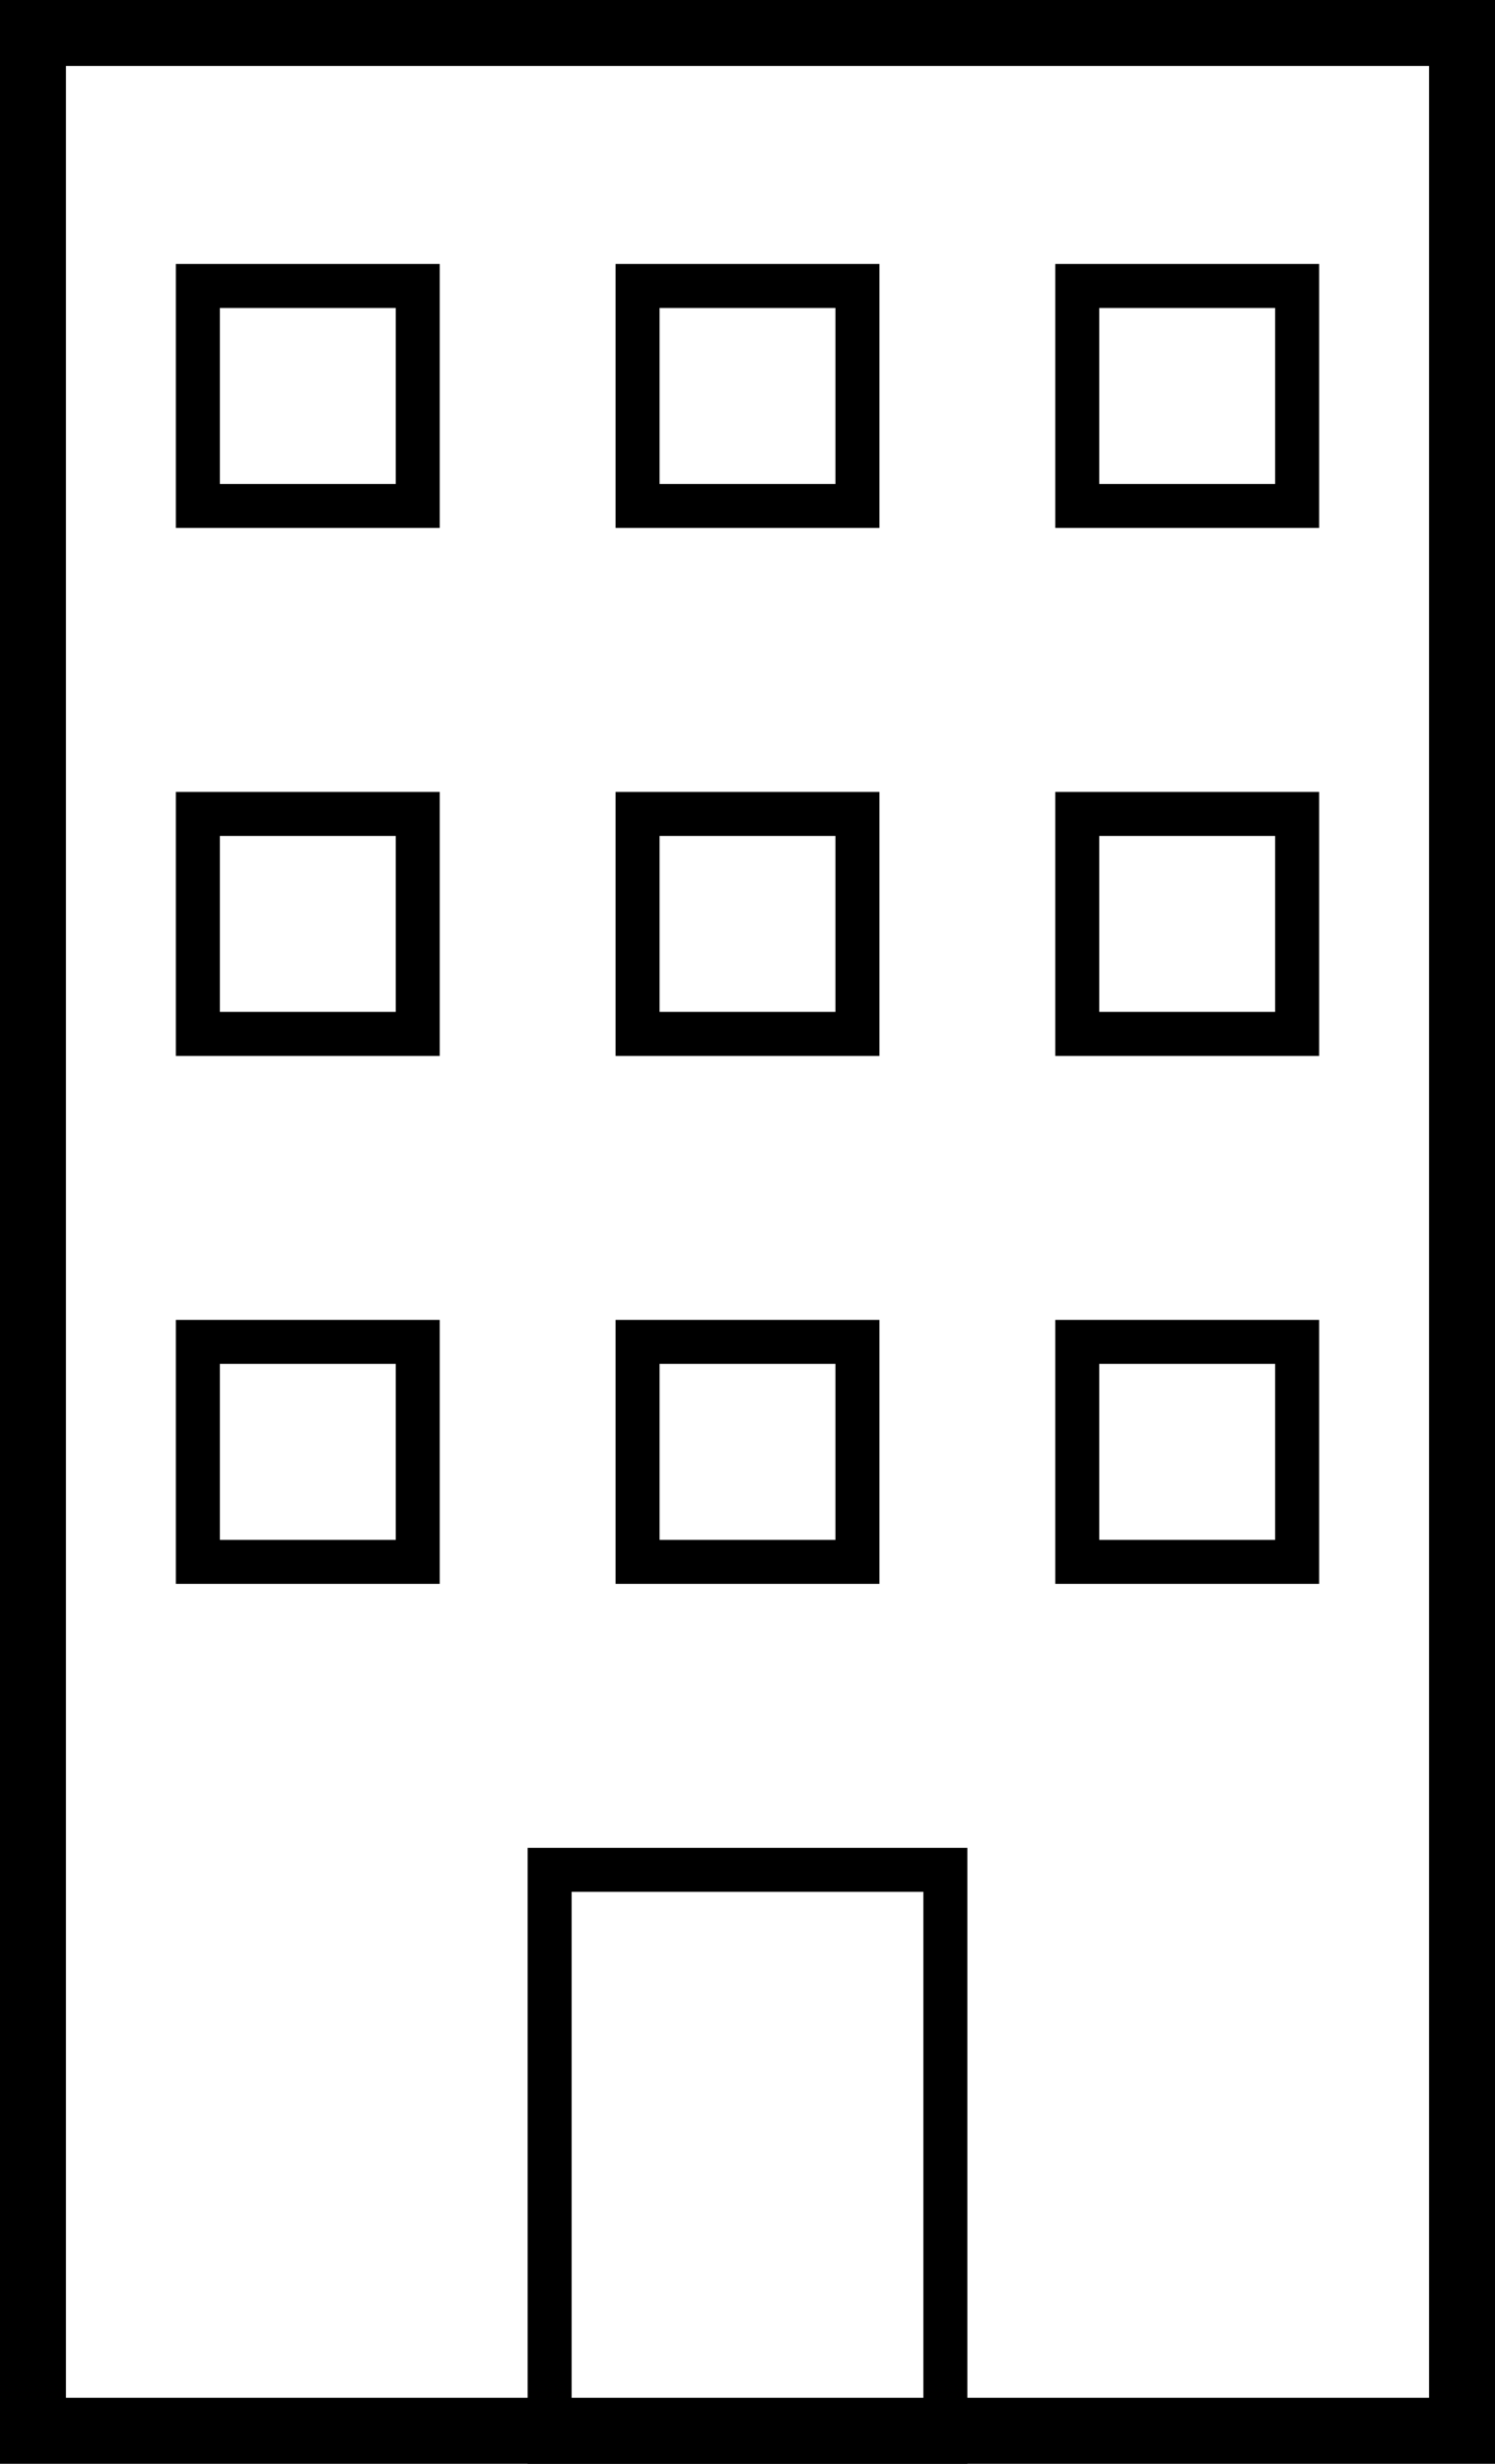 <?xml version="1.0" encoding="UTF-8"?>
<svg width="17px" height="28px" viewBox="0 0 17 28" version="1.1" xmlns="http://www.w3.org/2000/svg" xmlns:xlink="http://www.w3.org/1999/xlink">
    <!-- Generator: Sketch 52.6 (67491) - http://www.bohemiancoding.com/sketch -->
    <title>Building icon</title>
    <desc>Created with Sketch.</desc>
    <g id="Collateral" stroke="none" stroke-width="1" fill="none" fill-rule="evenodd">
        <g id="Email" transform="translate(-1, -1)" stroke="#000">
            <g id="Building-icon" transform="translate(1, 1)">
                <rect id="Rectangle" stroke-width="0.75" x="0.375" y="0.375" width="16.25" height="27.25"></rect>
                <rect id="Rectangle" stroke-width="0.5" x="2.25" y="3.25" width="2.5" height="2.5"></rect>
                <rect id="Rectangle-Copy-3" stroke-width="0.5" x="2.25" y="9.25" width="2.5" height="2.5"></rect>
                <rect id="Rectangle-Copy-6" stroke-width="0.5" x="2.25" y="15.25" width="2.5" height="2.5"></rect>
                <rect id="Rectangle-Copy" stroke-width="0.5" x="7.25" y="3.25" width="2.5" height="2.5"></rect>
                <rect id="Rectangle-Copy-4" stroke-width="0.5" x="7.25" y="9.25" width="2.5" height="2.5"></rect>
                <rect id="Rectangle-Copy-7" stroke-width="0.5" x="7.25" y="15.25" width="2.5" height="2.5"></rect>
                <rect id="Rectangle-Copy-2" stroke-width="0.5" x="12.25" y="3.25" width="2.5" height="2.5"></rect>
                <rect id="Rectangle-Copy-5" stroke-width="0.5" x="12.25" y="9.25" width="2.5" height="2.5"></rect>
                <rect id="Rectangle-Copy-8" stroke-width="0.5" x="12.25" y="15.25" width="2.5" height="2.5"></rect>
                <rect id="Rectangle" stroke-width="0.5" x="6.25" y="21.25" width="4.5" height="6.5"></rect>
            </g>
        </g>
    </g>
</svg>